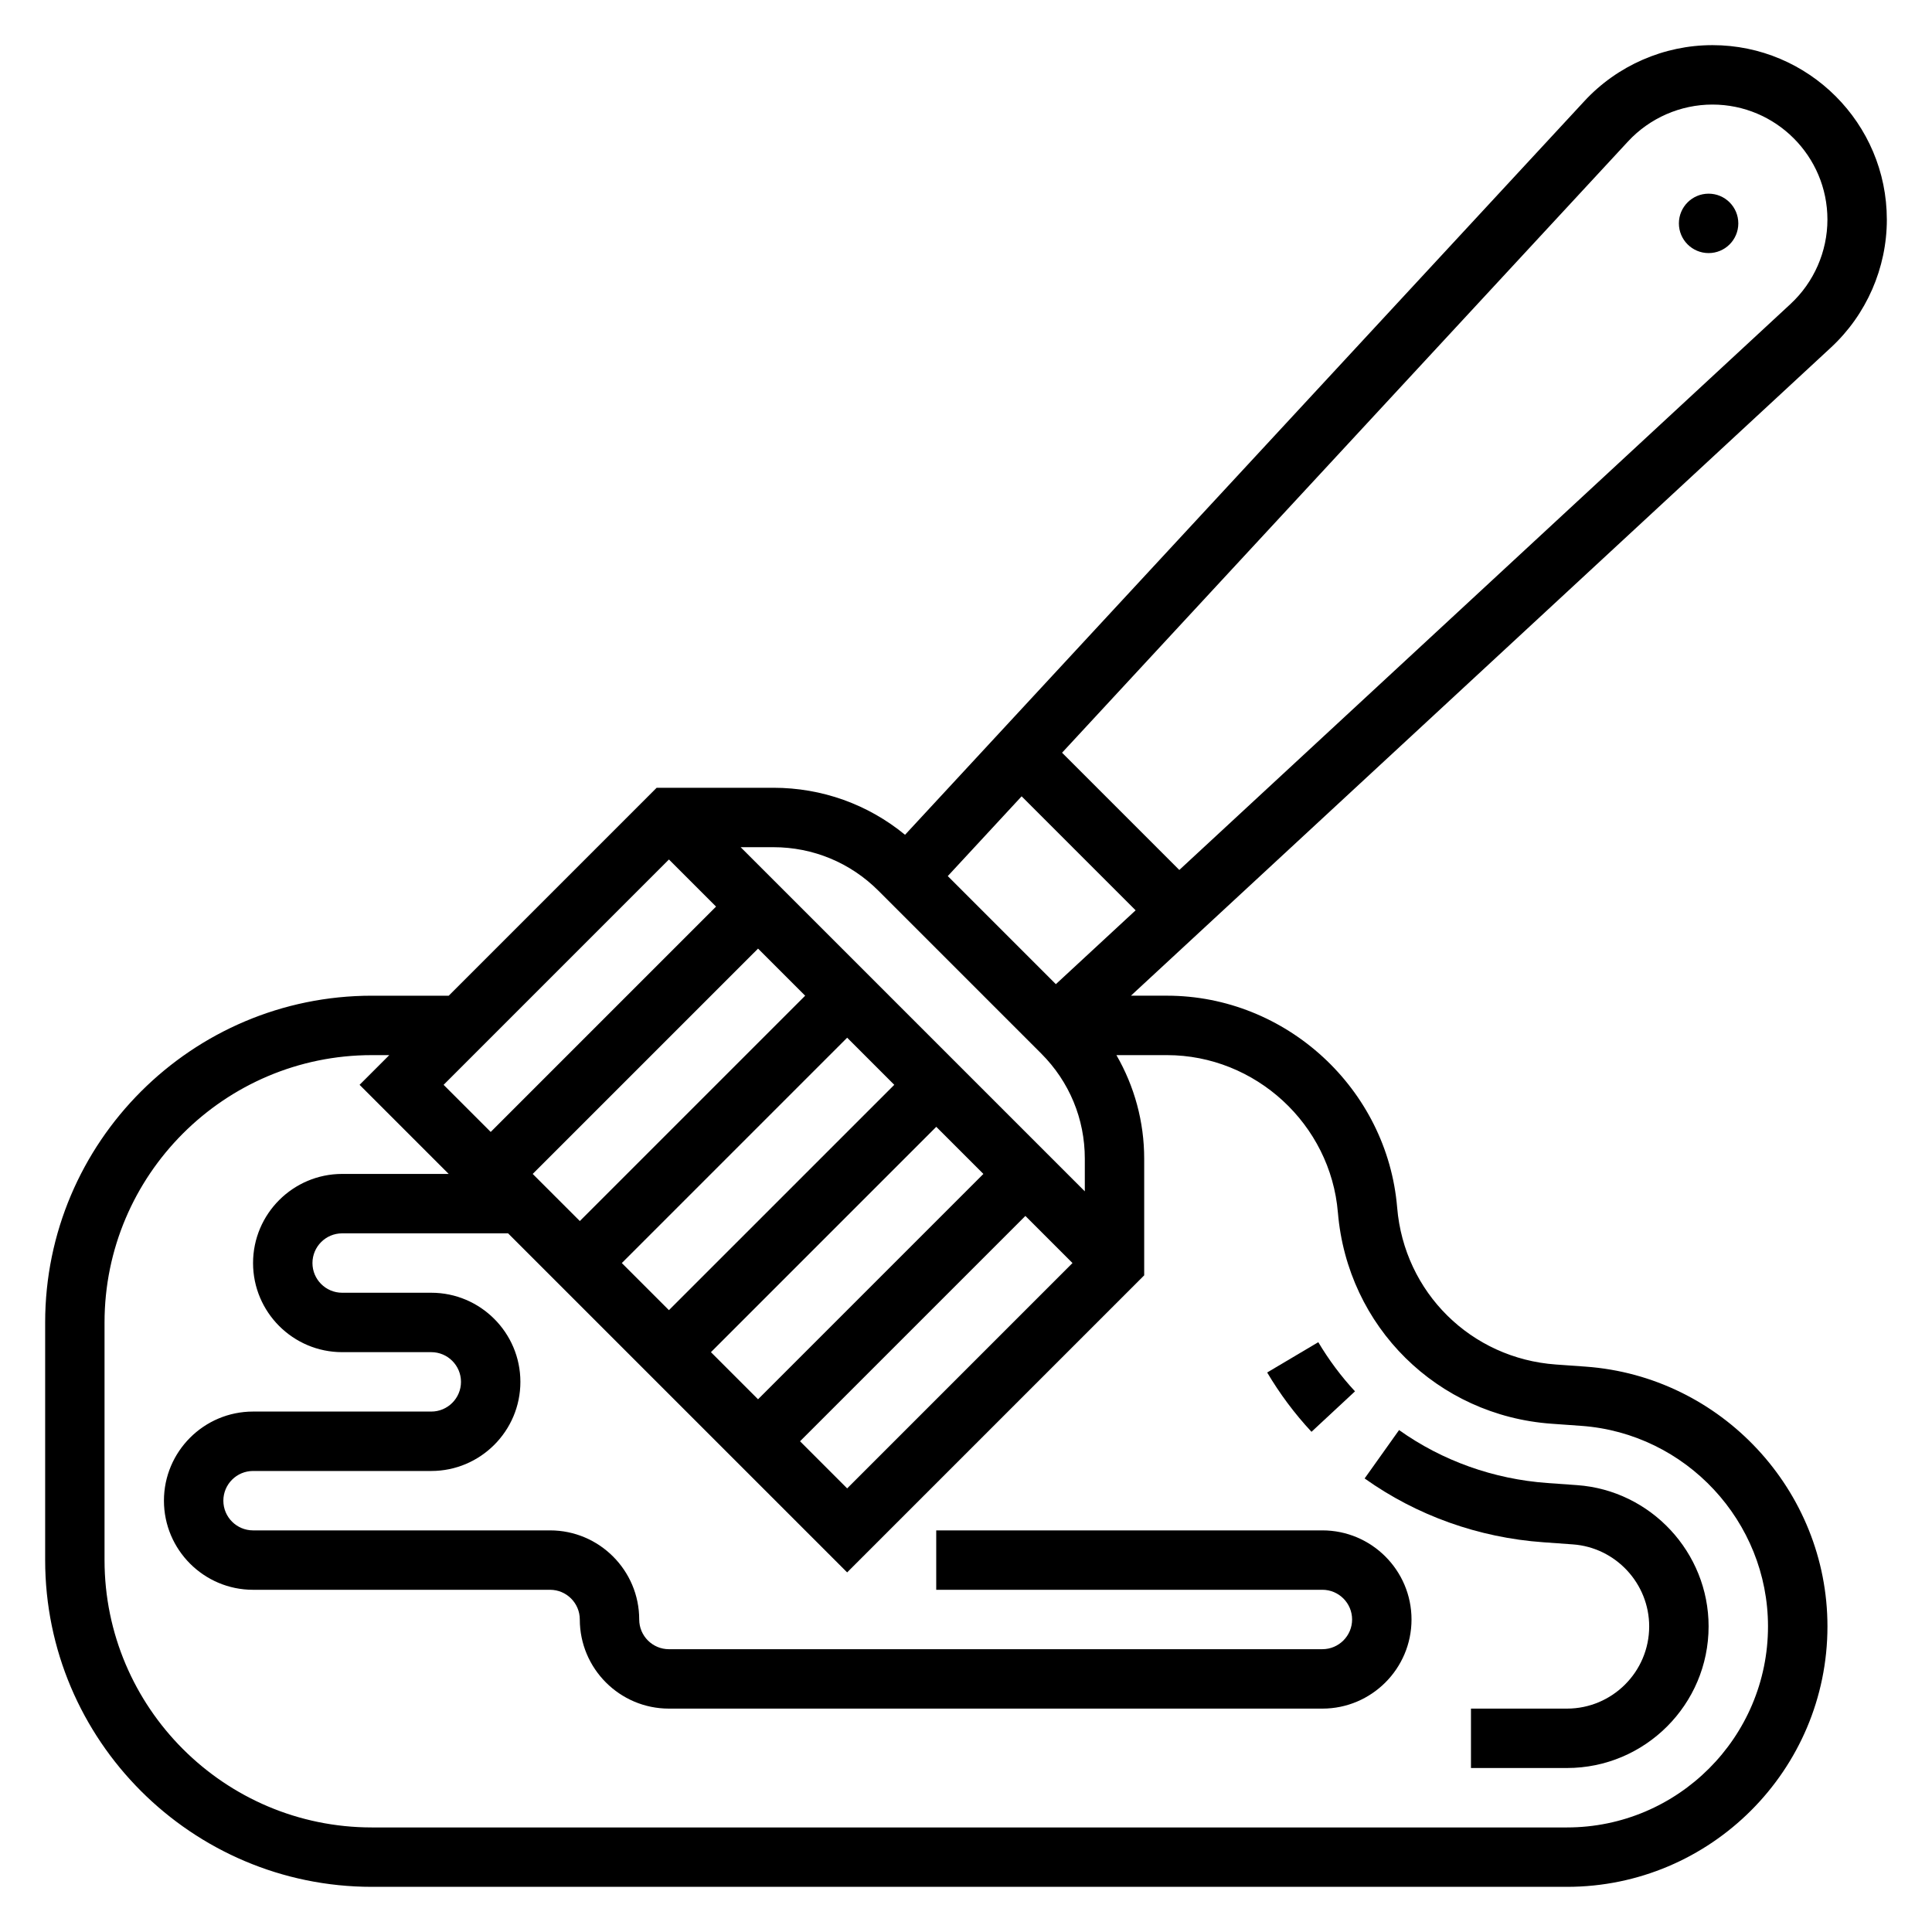 <?xml version="1.0" encoding="UTF-8"?>
<!-- Uploaded to: SVG Repo, www.svgrepo.com, Generator: SVG Repo Mixer Tools -->
<svg fill="#000000" width="800px" height="800px" version="1.1" viewBox="144 144 512 512" xmlns="http://www.w3.org/2000/svg">
 <g>
  <path d="m644.03 202.19c0-25.492-20.734-46.227-46.223-46.227-12.832 0-25.199 5.398-33.922 14.824l-180.04 194.44c-9.816-8.066-22.016-12.461-34.895-12.461h-30.93l-55.105 55.105h-20.355c-47.746 0-86.594 38.848-86.594 86.59v62.977c0 47.742 38.848 86.594 86.594 86.594h316.71c38.062 0 69.023-30.969 69.023-69.023 0-36.031-28.16-66.273-64.102-68.84l-7.848-0.559c-22.516-1.605-40.211-19.098-42.082-41.59-2.621-31.488-29.426-56.152-61.016-56.152h-9.539l185.51-171.77c9.418-8.723 14.816-21.078 14.816-33.91zm-248.86 173.98 19.57-21.137 30.211 30.211-21.137 19.57zm-18.395 3.867 43.18 43.18c7.438 7.445 11.531 17.324 11.531 27.832v8.668l-91.207-91.203h8.668c10.508 0 20.395 4.094 27.828 11.523zm-55.5-8.266 12.484 12.484-59.715 59.719-12.484-12.484zm23.617 23.617 12.484 12.484-59.715 59.715-12.488-12.484zm23.617 23.613 12.484 12.488-59.719 59.715-12.484-12.484zm23.613 23.617 12.488 12.484-59.719 59.719-12.484-12.484zm23.617 23.617 12.484 12.484-59.715 59.719-12.488-12.488zm82.82-0.906c2.519 30.285 26.355 53.828 56.656 55.977l7.84 0.559c27.75 1.992 49.484 25.336 49.484 53.145 0 29.379-23.898 53.281-53.277 53.281h-316.71c-39.062 0-70.848-31.781-70.848-70.848v-62.977c0-39.07 31.789-70.848 70.848-70.848h4.613l-7.871 7.871 23.617 23.617-28.23-0.004c-13.02 0-23.617 10.598-23.617 23.617s10.598 23.617 23.617 23.617h23.617c4.336 0 7.871 3.527 7.871 7.871s-3.535 7.871-7.871 7.871h-47.234c-13.02 0-23.617 10.598-23.617 23.617 0 13.02 10.598 23.617 23.617 23.617h78.719c4.336 0 7.871 3.527 7.871 7.871 0 13.02 10.598 23.617 23.617 23.617h173.18c13.02 0 23.617-10.598 23.617-23.617 0-13.02-10.598-23.617-23.617-23.617h-102.34v15.742h102.34c4.336 0 7.871 3.527 7.871 7.871s-3.535 7.871-7.871 7.871l-173.18 0.004c-4.336 0-7.871-3.527-7.871-7.871 0-13.02-10.598-23.617-23.617-23.617h-78.719c-4.336 0-7.871-3.527-7.871-7.871s3.535-7.871 7.871-7.871h47.23c13.02 0 23.617-10.598 23.617-23.617s-10.598-23.617-23.617-23.617h-23.617c-4.336 0-7.871-3.527-7.871-7.871s3.535-7.871 7.871-7.871h43.973l89.855 89.852 78.719-78.719v-30.93c0-9.793-2.59-19.168-7.359-27.434h13.367c23.473-0.004 43.383 18.316 45.324 41.711zm119.96-240.78-161.99 150-31.07-31.07 149.99-162c5.746-6.203 13.902-9.77 22.359-9.77 16.805 0 30.48 13.672 30.48 30.48 0 8.453-3.566 16.609-9.77 22.355z"/>
  <path d="m604.67 203.2c0 4.348-3.523 7.871-7.871 7.871-4.348 0-7.875-3.523-7.875-7.871 0-4.348 3.527-7.875 7.875-7.875 4.348 0 7.871 3.527 7.871 7.875"/>
  <path d="m560.82 553.28c11.344 0.812 20.23 10.352 20.23 21.734 0 12.016-9.777 21.785-21.789 21.785h-25.441v15.742h25.441c20.695 0 37.535-16.84 37.535-37.535 0-19.602-15.312-36.039-34.855-37.43l-7.832-0.559c-14.266-1.023-27.867-5.871-39.344-14.035l-9.125 12.824c13.832 9.848 30.203 15.688 47.352 16.91z"/>
  <path d="m503.09 512.72c-3.684-3.961-6.949-8.352-9.73-13.027l-13.547 8.031c3.344 5.652 7.297 10.941 11.746 15.719z"/>
 </g>
</svg>